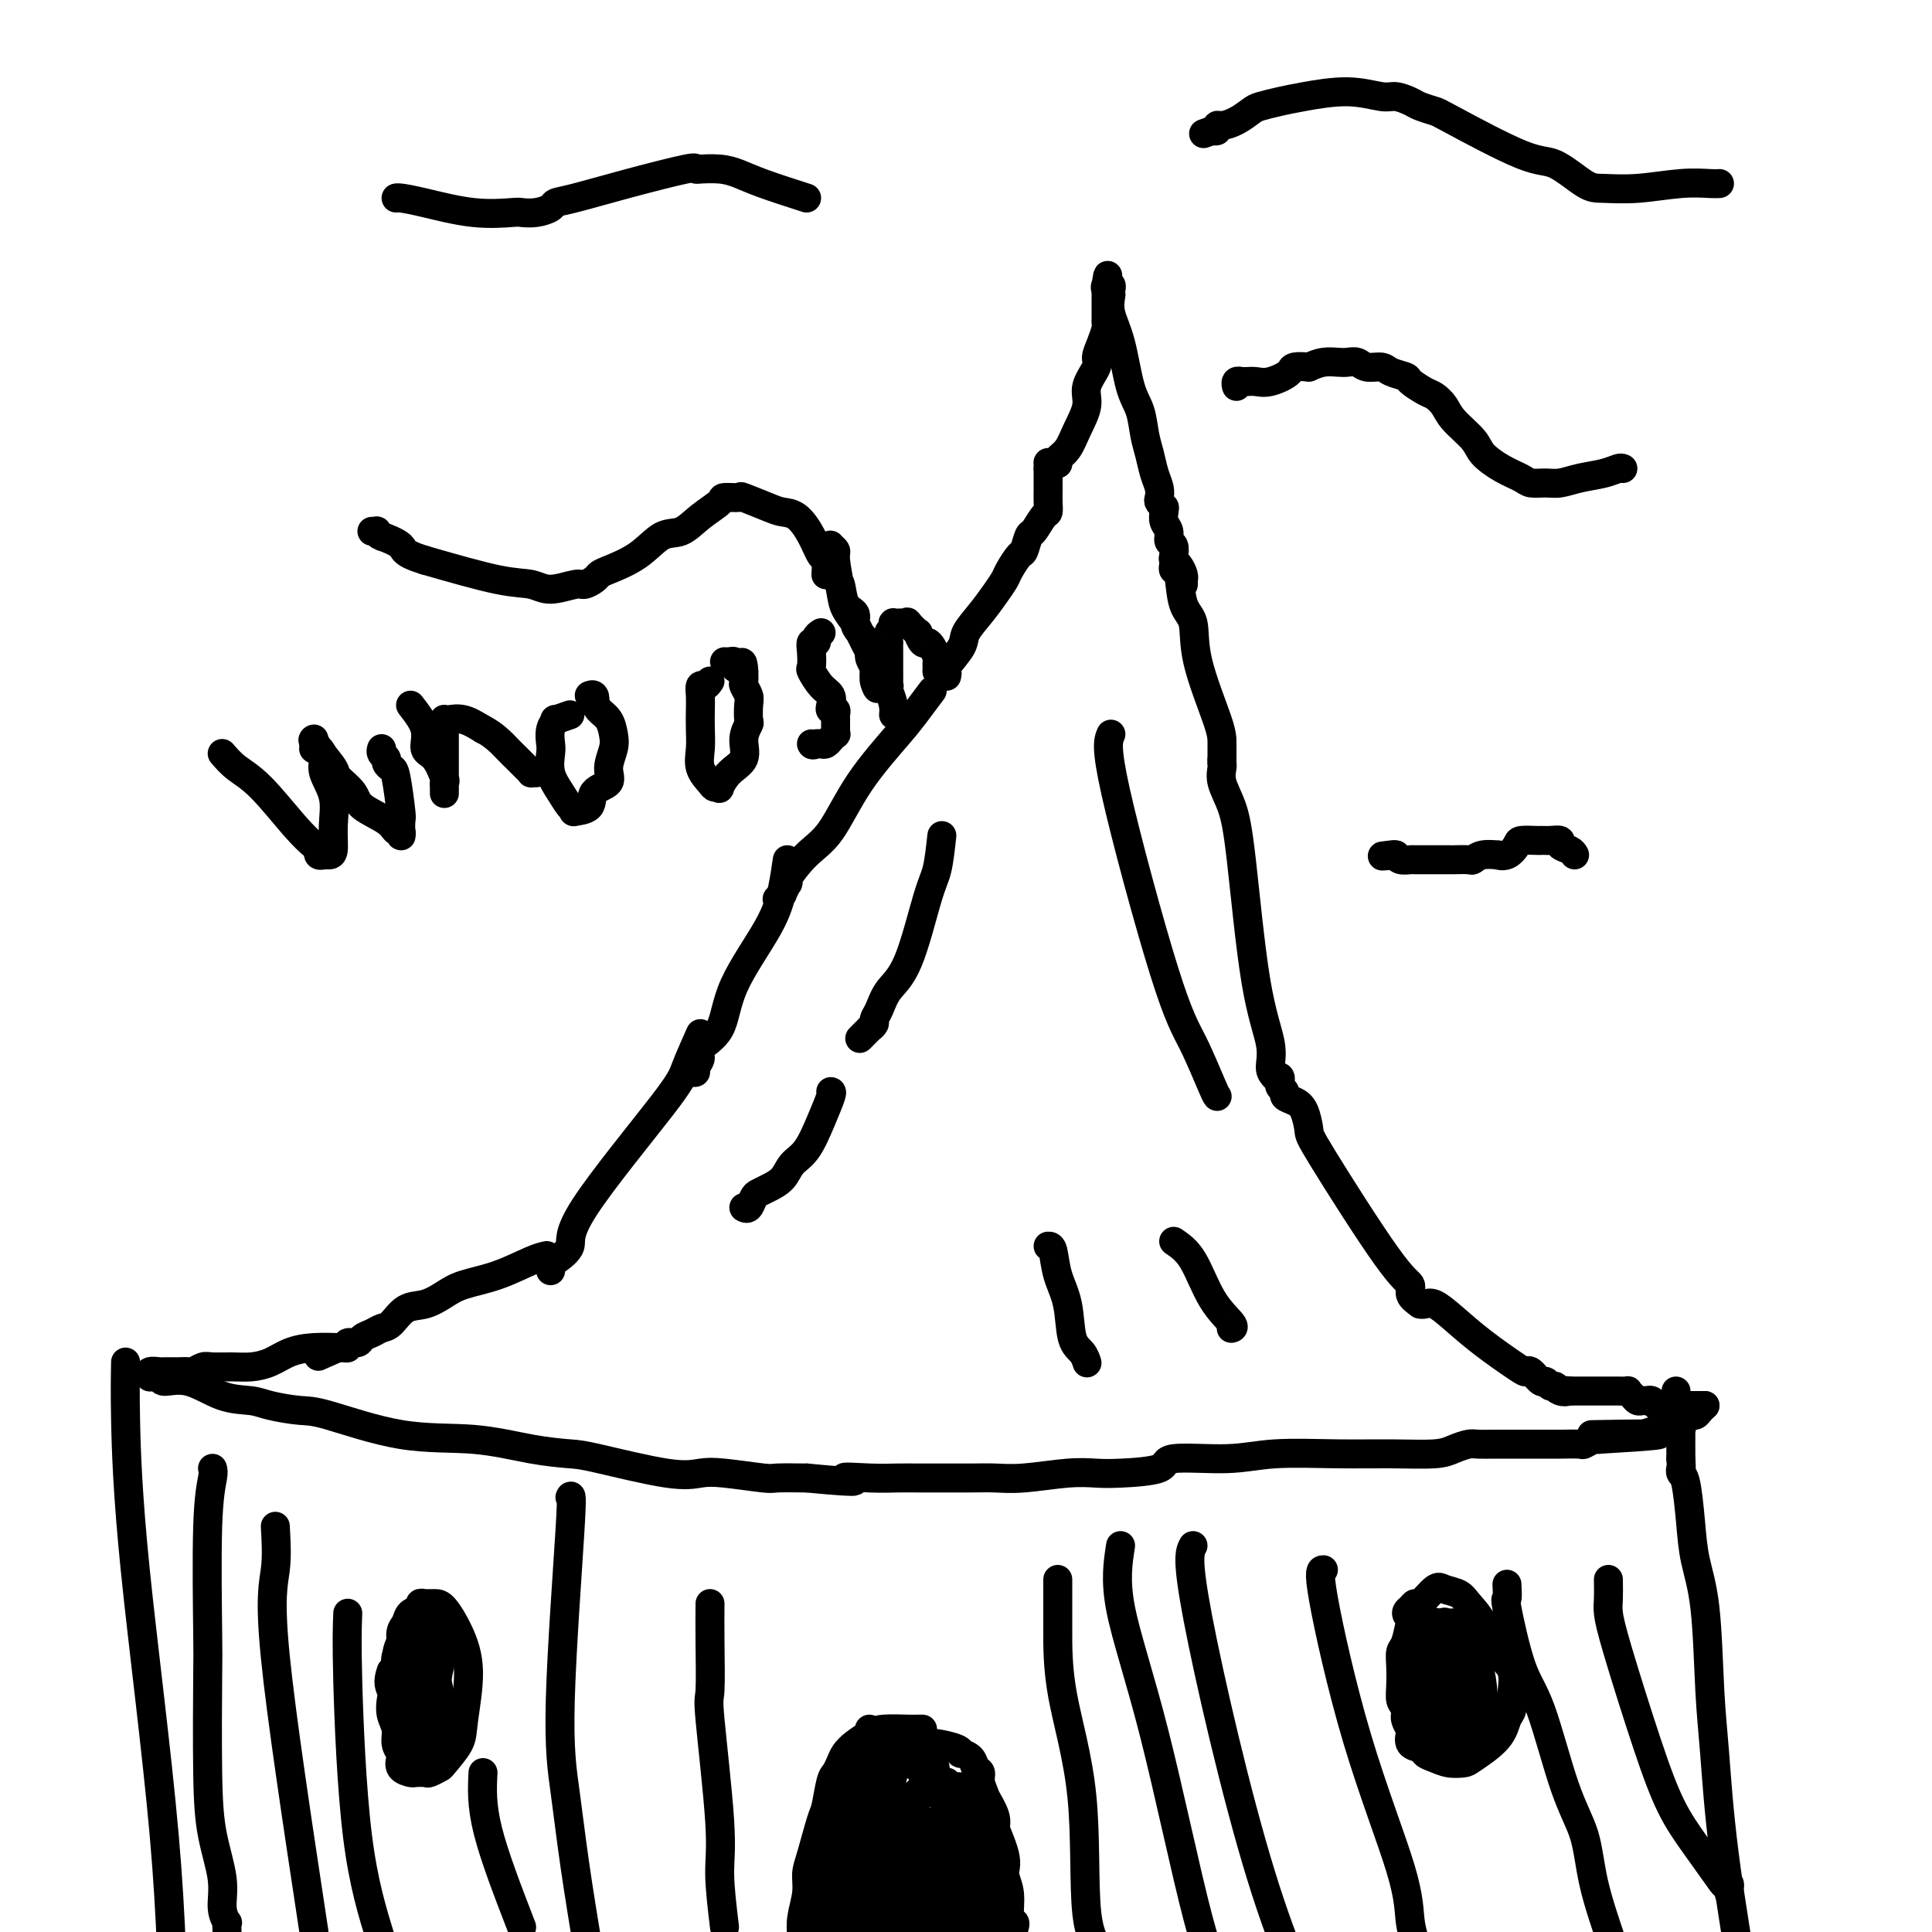 <svg viewBox='0 0 400 400' version='1.1' xmlns='http://www.w3.org/2000/svg' xmlns:xlink='http://www.w3.org/1999/xlink'><g fill='none' stroke='#000000' stroke-width='6' stroke-linecap='round' stroke-linejoin='round'><path d='M193,143c-1.017,1.355 -2.035,2.709 -3,4c-0.965,1.291 -1.878,2.517 -4,5c-2.122,2.483 -5.455,6.221 -8,10c-2.545,3.779 -4.303,7.599 -6,10c-1.697,2.401 -3.334,3.383 -5,5c-1.666,1.617 -3.359,3.868 -4,5c-0.641,1.132 -0.228,1.144 0,1c0.228,-0.144 0.271,-0.445 0,0c-0.271,0.445 -0.857,1.636 -1,2c-0.143,0.364 0.158,-0.098 0,0c-0.158,0.098 -0.773,0.757 -1,1c-0.227,0.243 -0.065,0.069 0,0c0.065,-0.069 0.032,-0.035 0,0'/><path d='M163,178c-0.280,1.929 -0.560,3.857 -1,6c-0.440,2.143 -1.041,4.499 -3,8c-1.959,3.501 -5.275,8.146 -7,12c-1.725,3.854 -1.859,6.917 -3,9c-1.141,2.083 -3.290,3.185 -4,4c-0.710,0.815 0.020,1.343 0,2c-0.020,0.657 -0.789,1.444 -1,2c-0.211,0.556 0.135,0.880 0,1c-0.135,0.120 -0.753,0.034 -1,0c-0.247,-0.034 -0.124,-0.017 0,0'/><path d='M145,214c-1.169,2.631 -2.338,5.262 -3,7c-0.662,1.738 -0.819,2.584 -5,8c-4.181,5.416 -12.388,15.402 -16,21c-3.612,5.598 -2.628,6.806 -3,8c-0.372,1.194 -2.100,2.372 -3,3c-0.900,0.628 -0.973,0.704 -1,1c-0.027,0.296 -0.007,0.811 0,1c0.007,0.189 0.002,0.051 0,0c-0.002,-0.051 -0.001,-0.015 0,0c0.001,0.015 0.000,0.007 0,0'/><path d='M113,260c0.177,-0.035 0.355,-0.070 0,0c-0.355,0.070 -1.241,0.247 -3,1c-1.759,0.753 -4.389,2.084 -7,3c-2.611,0.916 -5.203,1.419 -7,2c-1.797,0.581 -2.799,1.241 -4,2c-1.201,0.759 -2.601,1.618 -4,2c-1.399,0.382 -2.799,0.287 -4,1c-1.201,0.713 -2.204,2.234 -3,3c-0.796,0.766 -1.384,0.779 -2,1c-0.616,0.221 -1.261,0.652 -2,1c-0.739,0.348 -1.574,0.615 -2,1c-0.426,0.385 -0.444,0.888 -1,1c-0.556,0.112 -1.652,-0.166 -2,0c-0.348,0.166 0.050,0.777 0,1c-0.050,0.223 -0.550,0.060 -1,0c-0.450,-0.060 -0.852,-0.016 -1,0c-0.148,0.016 -0.042,0.005 0,0c0.042,-0.005 0.021,-0.002 0,0'/><path d='M70,279c-7.167,3.167 -3.583,1.583 0,0'/><path d='M70,279c0.440,0.016 0.880,0.033 0,0c-0.880,-0.033 -3.081,-0.114 -5,0c-1.919,0.114 -3.557,0.423 -5,1c-1.443,0.577 -2.690,1.422 -4,2c-1.310,0.578 -2.684,0.891 -4,1c-1.316,0.109 -2.575,0.015 -4,0c-1.425,-0.015 -3.015,0.048 -4,0c-0.985,-0.048 -1.363,-0.209 -2,0c-0.637,0.209 -1.533,0.788 -2,1c-0.467,0.212 -0.507,0.057 -1,0c-0.493,-0.057 -1.440,-0.015 -2,0c-0.560,0.015 -0.732,0.003 -1,0c-0.268,-0.003 -0.632,0.003 -1,0c-0.368,-0.003 -0.740,-0.015 -1,0c-0.260,0.015 -0.410,0.056 -1,0c-0.590,-0.056 -1.622,-0.211 -2,0c-0.378,0.211 -0.102,0.788 0,1c0.102,0.212 0.029,0.061 0,0c-0.029,-0.061 -0.015,-0.030 0,0'/><path d='M31,285c0.838,-0.136 1.677,-0.272 2,0c0.323,0.272 0.131,0.951 1,1c0.869,0.049 2.799,-0.533 5,0c2.201,0.533 4.674,2.181 7,3c2.326,0.819 4.506,0.808 6,1c1.494,0.192 2.302,0.585 4,1c1.698,0.415 4.285,0.850 6,1c1.715,0.150 2.556,0.016 6,1c3.444,0.984 9.489,3.088 15,4c5.511,0.912 10.486,0.634 15,1c4.514,0.366 8.566,1.377 12,2c3.434,0.623 6.248,0.860 8,1c1.752,0.140 2.441,0.185 6,1c3.559,0.815 9.986,2.400 14,3c4.014,0.600 5.614,0.213 7,0c1.386,-0.213 2.557,-0.253 5,0c2.443,0.253 6.158,0.799 8,1c1.842,0.201 1.812,0.057 3,0c1.188,-0.057 3.594,-0.029 6,0'/><path d='M167,306c14.586,1.392 9.052,0.373 8,0c-1.052,-0.373 2.378,-0.100 5,0c2.622,0.100 4.437,0.026 6,0c1.563,-0.026 2.875,-0.006 4,0c1.125,0.006 2.064,-0.002 4,0c1.936,0.002 4.871,0.015 7,0c2.129,-0.015 3.453,-0.056 5,0c1.547,0.056 3.316,0.209 6,0c2.684,-0.209 6.283,-0.782 9,-1c2.717,-0.218 4.552,-0.082 6,0c1.448,0.082 2.509,0.109 5,0c2.491,-0.109 6.413,-0.355 8,-1c1.587,-0.645 0.840,-1.690 3,-2c2.160,-0.310 7.229,0.114 11,0c3.771,-0.114 6.245,-0.765 10,-1c3.755,-0.235 8.792,-0.053 13,0c4.208,0.053 7.588,-0.024 11,0c3.412,0.024 6.858,0.150 9,0c2.142,-0.150 2.982,-0.576 4,-1c1.018,-0.424 2.216,-0.846 3,-1c0.784,-0.154 1.154,-0.041 2,0c0.846,0.041 2.168,0.011 3,0c0.832,-0.011 1.173,-0.003 2,0c0.827,0.003 2.141,0.001 3,0c0.859,-0.001 1.262,0.001 2,0c0.738,-0.001 1.812,-0.004 3,0c1.188,0.004 2.490,0.015 4,0c1.510,-0.015 3.230,-0.056 4,0c0.770,0.056 0.592,0.207 1,0c0.408,-0.207 1.402,-0.774 2,-1c0.598,-0.226 0.799,-0.113 1,0'/><path d='M331,298c25.043,-1.461 5.652,-1.112 0,-1c-5.652,0.112 2.436,-0.012 6,0c3.564,0.012 2.604,0.161 3,0c0.396,-0.161 2.148,-0.632 3,-1c0.852,-0.368 0.806,-0.634 1,-1c0.194,-0.366 0.629,-0.834 1,-1c0.371,-0.166 0.678,-0.030 1,0c0.322,0.030 0.660,-0.045 1,0c0.340,0.045 0.683,0.209 1,0c0.317,-0.209 0.610,-0.791 1,-1c0.390,-0.209 0.879,-0.046 1,0c0.121,0.046 -0.125,-0.026 0,0c0.125,0.026 0.621,0.151 1,0c0.379,-0.151 0.640,-0.579 1,-1c0.360,-0.421 0.817,-0.835 1,-1c0.183,-0.165 0.091,-0.083 0,0'/><path d='M353,291c-0.170,0.001 -0.339,0.001 -1,0c-0.661,-0.001 -1.812,-0.004 -3,0c-1.188,0.004 -2.413,0.015 -3,0c-0.587,-0.015 -0.535,-0.057 -1,0c-0.465,0.057 -1.448,0.211 -2,0c-0.552,-0.211 -0.673,-0.788 -1,-1c-0.327,-0.212 -0.861,-0.060 -1,0c-0.139,0.060 0.116,0.026 0,0c-0.116,-0.026 -0.604,-0.046 -1,0c-0.396,0.046 -0.700,0.156 -1,0c-0.300,-0.156 -0.595,-0.578 -1,-1c-0.405,-0.422 -0.920,-0.845 -1,-1c-0.080,-0.155 0.277,-0.041 0,0c-0.277,0.041 -1.186,0.011 -2,0c-0.814,-0.011 -1.531,-0.003 -2,0c-0.469,0.003 -0.688,0.001 -1,0c-0.312,-0.001 -0.716,-0.000 -1,0c-0.284,0.000 -0.447,0.000 -1,0c-0.553,-0.000 -1.495,-0.000 -2,0c-0.505,0.000 -0.573,0.000 -1,0c-0.427,-0.000 -1.214,-0.000 -2,0'/><path d='M325,288c-4.510,-0.482 -1.786,-0.186 -1,0c0.786,0.186 -0.366,0.262 -1,0c-0.634,-0.262 -0.751,-0.862 -1,-1c-0.249,-0.138 -0.630,0.187 -1,0c-0.370,-0.187 -0.728,-0.887 -1,-1c-0.272,-0.113 -0.458,0.362 -1,0c-0.542,-0.362 -1.439,-1.559 -2,-2c-0.561,-0.441 -0.787,-0.126 -1,0c-0.213,0.126 -0.414,0.062 -2,-1c-1.586,-1.062 -4.558,-3.122 -7,-5c-2.442,-1.878 -4.353,-3.575 -6,-5c-1.647,-1.425 -3.030,-2.578 -4,-3c-0.970,-0.422 -1.528,-0.113 -2,0c-0.472,0.113 -0.858,0.030 -1,0c-0.142,-0.030 -0.041,-0.009 0,0c0.041,0.009 0.020,0.004 0,0'/><path d='M294,270c-0.898,-0.649 -1.795,-1.299 -2,-2c-0.205,-0.701 0.283,-1.455 0,-2c-0.283,-0.545 -1.335,-0.881 -5,-6c-3.665,-5.119 -9.942,-15.021 -13,-20c-3.058,-4.979 -2.895,-5.036 -3,-6c-0.105,-0.964 -0.477,-2.835 -1,-4c-0.523,-1.165 -1.198,-1.623 -2,-2c-0.802,-0.377 -1.732,-0.675 -2,-1c-0.268,-0.325 0.125,-0.679 0,-1c-0.125,-0.321 -0.769,-0.608 -1,-1c-0.231,-0.392 -0.048,-0.890 0,-1c0.048,-0.110 -0.039,0.166 0,0c0.039,-0.166 0.203,-0.776 0,-1c-0.203,-0.224 -0.772,-0.064 -1,0c-0.228,0.064 -0.114,0.032 0,0'/><path d='M264,223c-0.492,-0.492 -0.985,-0.984 -1,-2c-0.015,-1.016 0.447,-2.558 0,-5c-0.447,-2.442 -1.805,-5.786 -3,-13c-1.195,-7.214 -2.229,-18.300 -3,-25c-0.771,-6.700 -1.278,-9.015 -2,-11c-0.722,-1.985 -1.657,-3.638 -2,-5c-0.343,-1.362 -0.092,-2.431 0,-3c0.092,-0.569 0.025,-0.637 0,-1c-0.025,-0.363 -0.007,-1.021 0,-1c0.007,0.021 0.002,0.720 0,1c-0.002,0.280 -0.001,0.140 0,0'/><path d='M253,158c-0.004,-1.429 -0.008,-2.858 0,-4c0.008,-1.142 0.028,-1.999 -1,-5c-1.028,-3.001 -3.102,-8.148 -4,-12c-0.898,-3.852 -0.619,-6.409 -1,-8c-0.381,-1.591 -1.423,-2.216 -2,-4c-0.577,-1.784 -0.691,-4.725 -1,-6c-0.309,-1.275 -0.814,-0.882 -1,-1c-0.186,-0.118 -0.053,-0.748 0,-1c0.053,-0.252 0.027,-0.126 0,0'/><path d='M196,140c0.088,-0.413 0.176,-0.826 0,-1c-0.176,-0.174 -0.616,-0.108 0,-1c0.616,-0.892 2.287,-2.743 3,-4c0.713,-1.257 0.466,-1.921 1,-3c0.534,-1.079 1.849,-2.573 3,-4c1.151,-1.427 2.140,-2.786 3,-4c0.860,-1.214 1.593,-2.284 2,-3c0.407,-0.716 0.489,-1.079 1,-2c0.511,-0.921 1.450,-2.401 2,-3c0.550,-0.599 0.711,-0.317 1,-1c0.289,-0.683 0.704,-2.332 1,-3c0.296,-0.668 0.472,-0.355 1,-1c0.528,-0.645 1.410,-2.248 2,-3c0.590,-0.752 0.890,-0.652 1,-1c0.110,-0.348 0.029,-1.145 0,-2c-0.029,-0.855 -0.008,-1.770 0,-2c0.008,-0.230 0.002,0.223 0,0c-0.002,-0.223 -0.001,-1.122 0,-2c0.001,-0.878 0.000,-1.737 0,-2c-0.000,-0.263 -0.000,0.068 0,0c0.000,-0.068 0.000,-0.534 0,-1'/><path d='M217,97c0.110,-1.774 -0.115,-1.207 0,-1c0.115,0.207 0.569,0.056 1,0c0.431,-0.056 0.837,-0.016 1,0c0.163,0.016 0.081,0.008 0,0'/><path d='M219,96c-0.183,-0.283 -0.367,-0.567 0,-1c0.367,-0.433 1.283,-1.016 2,-2c0.717,-0.984 1.235,-2.370 2,-4c0.765,-1.630 1.777,-3.503 2,-5c0.223,-1.497 -0.343,-2.618 0,-4c0.343,-1.382 1.594,-3.025 2,-4c0.406,-0.975 -0.035,-1.284 0,-2c0.035,-0.716 0.545,-1.841 1,-3c0.455,-1.159 0.854,-2.352 1,-3c0.146,-0.648 0.039,-0.752 0,-1c-0.039,-0.248 -0.010,-0.639 0,-1c0.010,-0.361 0.003,-0.693 0,-1c-0.003,-0.307 -0.001,-0.589 0,-1c0.001,-0.411 0.000,-0.950 0,-1c-0.000,-0.050 -0.000,0.389 0,0c0.000,-0.389 0.000,-1.607 0,-2c-0.000,-0.393 -0.000,0.039 0,0c0.000,-0.039 0.000,-0.549 0,-1c-0.000,-0.451 -0.000,-0.843 0,-1c0.000,-0.157 0.000,-0.078 0,0'/><path d='M229,59c0.635,-3.871 0.223,-1.047 0,0c-0.223,1.047 -0.256,0.319 0,0c0.256,-0.319 0.801,-0.229 1,0c0.199,0.229 0.053,0.598 0,1c-0.053,0.402 -0.014,0.839 0,1c0.014,0.161 0.004,0.046 0,0c-0.004,-0.046 -0.002,-0.023 0,0'/><path d='M230,61c-0.180,1.253 -0.361,2.505 0,4c0.361,1.495 1.263,3.232 2,6c0.737,2.768 1.311,6.569 2,9c0.689,2.431 1.495,3.494 2,5c0.505,1.506 0.710,3.454 1,5c0.290,1.546 0.665,2.690 1,4c0.335,1.310 0.629,2.786 1,4c0.371,1.214 0.817,2.168 1,3c0.183,0.832 0.101,1.543 0,2c-0.101,0.457 -0.223,0.658 0,1c0.223,0.342 0.791,0.823 1,1c0.209,0.177 0.060,0.051 0,0c-0.060,-0.051 -0.030,-0.025 0,0'/><path d='M241,105c0.032,0.242 0.065,0.483 0,1c-0.065,0.517 -0.227,1.308 0,2c0.227,0.692 0.845,1.285 1,2c0.155,0.715 -0.152,1.553 0,2c0.152,0.447 0.762,0.505 1,1c0.238,0.495 0.102,1.429 0,2c-0.102,0.571 -0.171,0.779 0,1c0.171,0.221 0.582,0.455 1,1c0.418,0.545 0.844,1.400 1,2c0.156,0.600 0.042,0.944 0,1c-0.042,0.056 -0.011,-0.177 0,0c0.011,0.177 0.003,0.765 0,1c-0.003,0.235 -0.002,0.118 0,0'/><path d='M230,152c-0.558,1.268 -1.116,2.536 1,12c2.116,9.464 6.907,27.124 10,37c3.093,9.876 4.489,11.967 6,15c1.511,3.033 3.138,7.009 4,9c0.862,1.991 0.961,1.997 1,2c0.039,0.003 0.020,0.001 0,0'/><path d='M195,173c-0.289,2.632 -0.577,5.265 -1,7c-0.423,1.735 -0.979,2.573 -2,6c-1.021,3.427 -2.507,9.443 -4,13c-1.493,3.557 -2.992,4.656 -4,6c-1.008,1.344 -1.523,2.934 -2,4c-0.477,1.066 -0.915,1.609 -1,2c-0.085,0.391 0.184,0.630 0,1c-0.184,0.370 -0.820,0.870 -1,1c-0.180,0.130 0.096,-0.109 0,0c-0.096,0.109 -0.564,0.568 -1,1c-0.436,0.432 -0.839,0.838 -1,1c-0.161,0.162 -0.081,0.081 0,0'/><path d='M243,257c1.359,0.928 2.718,1.856 4,4c1.282,2.144 2.487,5.503 4,8c1.513,2.497 3.333,4.133 4,5c0.667,0.867 0.179,0.964 0,1c-0.179,0.036 -0.051,0.010 0,0c0.051,-0.010 0.026,-0.005 0,0'/><path d='M347,288c0.000,0.480 0.000,0.959 0,1c-0.000,0.041 -0.000,-0.358 0,0c0.000,0.358 0.000,1.472 0,2c-0.000,0.528 -0.001,0.471 0,1c0.001,0.529 0.004,1.645 0,2c-0.004,0.355 -0.015,-0.049 0,0c0.015,0.049 0.057,0.553 0,1c-0.057,0.447 -0.211,0.838 0,1c0.211,0.162 0.789,0.095 1,0c0.211,-0.095 0.057,-0.219 0,0c-0.057,0.219 -0.015,0.781 0,1c0.015,0.219 0.004,0.095 0,0c-0.004,-0.095 -0.001,-0.162 0,0c0.001,0.162 0.000,0.555 0,1c-0.000,0.445 -0.000,0.944 0,1c0.000,0.056 0.000,-0.331 0,0c-0.000,0.331 -0.000,1.380 0,2c0.000,0.620 0.000,0.810 0,1'/><path d='M348,302c0.167,2.563 0.085,1.971 0,2c-0.085,0.029 -0.174,0.678 0,1c0.174,0.322 0.610,0.316 1,2c0.390,1.684 0.734,5.059 1,8c0.266,2.941 0.453,5.447 1,8c0.547,2.553 1.453,5.151 2,10c0.547,4.849 0.734,11.949 1,17c0.266,5.051 0.610,8.052 1,13c0.390,4.948 0.826,11.842 2,21c1.174,9.158 3.087,20.579 5,32'/><path d='M26,282c-0.060,2.940 -0.119,5.881 0,12c0.119,6.119 0.417,15.417 2,31c1.583,15.583 4.452,37.452 6,55c1.548,17.548 1.774,30.774 2,44'/><path d='M83,353c0.022,0.530 0.044,1.060 0,2c-0.044,0.940 -0.152,2.290 0,3c0.152,0.710 0.566,0.780 1,1c0.434,0.220 0.890,0.592 1,1c0.110,0.408 -0.125,0.854 0,1c0.125,0.146 0.611,-0.006 1,0c0.389,0.006 0.681,0.172 1,0c0.319,-0.172 0.664,-0.683 1,-1c0.336,-0.317 0.664,-0.442 1,-2c0.336,-1.558 0.679,-4.549 1,-7c0.321,-2.451 0.619,-4.363 1,-6c0.381,-1.637 0.845,-2.999 1,-4c0.155,-1.001 0.000,-1.642 0,-2c-0.000,-0.358 0.154,-0.435 0,-1c-0.154,-0.565 -0.616,-1.619 -1,-2c-0.384,-0.381 -0.692,-0.091 -1,0c-0.308,0.091 -0.618,-0.019 -1,0c-0.382,0.019 -0.837,0.165 -1,0c-0.163,-0.165 -0.033,-0.642 -1,0c-0.967,0.642 -3.029,2.404 -4,4c-0.971,1.596 -0.849,3.028 -1,4c-0.151,0.972 -0.576,1.486 -1,2'/><path d='M81,346c-0.933,2.370 -0.265,3.296 0,4c0.265,0.704 0.127,1.187 0,2c-0.127,0.813 -0.244,1.957 0,3c0.244,1.043 0.848,1.985 1,3c0.152,1.015 -0.148,2.104 0,3c0.148,0.896 0.746,1.599 1,2c0.254,0.401 0.166,0.499 0,1c-0.166,0.501 -0.411,1.403 0,2c0.411,0.597 1.476,0.888 2,1c0.524,0.112 0.505,0.044 1,0c0.495,-0.044 1.502,-0.062 2,0c0.498,0.062 0.486,0.206 1,0c0.514,-0.206 1.554,-0.762 2,-1c0.446,-0.238 0.297,-0.159 1,-1c0.703,-0.841 2.259,-2.604 3,-4c0.741,-1.396 0.666,-2.427 1,-5c0.334,-2.573 1.078,-6.689 1,-10c-0.078,-3.311 -0.978,-5.816 -2,-8c-1.022,-2.184 -2.167,-4.046 -3,-5c-0.833,-0.954 -1.354,-1.000 -2,-1c-0.646,-0.000 -1.415,0.045 -2,0c-0.585,-0.045 -0.984,-0.179 -1,0c-0.016,0.179 0.350,0.671 0,1c-0.350,0.329 -1.418,0.496 -2,1c-0.582,0.504 -0.678,1.346 -1,2c-0.322,0.654 -0.871,1.120 -1,2c-0.129,0.880 0.161,2.174 0,3c-0.161,0.826 -0.774,1.184 -1,2c-0.226,0.816 -0.065,2.090 0,3c0.065,0.910 0.032,1.455 0,2'/><path d='M82,348c-0.447,2.715 -0.064,2.501 0,3c0.064,0.499 -0.190,1.710 0,3c0.190,1.290 0.824,2.657 1,4c0.176,1.343 -0.107,2.660 0,3c0.107,0.340 0.605,-0.297 1,0c0.395,0.297 0.688,1.529 1,2c0.312,0.471 0.644,0.181 1,0c0.356,-0.181 0.736,-0.253 1,0c0.264,0.253 0.411,0.832 1,0c0.589,-0.832 1.619,-3.074 2,-5c0.381,-1.926 0.112,-3.535 0,-5c-0.112,-1.465 -0.068,-2.785 0,-4c0.068,-1.215 0.158,-2.326 0,-3c-0.158,-0.674 -0.565,-0.912 -1,-1c-0.435,-0.088 -0.900,-0.027 -1,0c-0.100,0.027 0.165,0.019 0,0c-0.165,-0.019 -0.758,-0.049 -1,0c-0.242,0.049 -0.132,0.175 0,0c0.132,-0.175 0.288,-0.653 0,0c-0.288,0.653 -1.019,2.437 -1,4c0.019,1.563 0.789,2.905 1,4c0.211,1.095 -0.135,1.942 0,3c0.135,1.058 0.753,2.326 1,3c0.247,0.674 0.123,0.755 0,1c-0.123,0.245 -0.244,0.653 0,1c0.244,0.347 0.853,0.633 1,1c0.147,0.367 -0.168,0.817 0,1c0.168,0.183 0.818,0.101 1,0c0.182,-0.101 -0.105,-0.219 0,0c0.105,0.219 0.601,0.777 1,0c0.399,-0.777 0.699,-2.888 1,-5'/><path d='M92,358c0.038,-3.260 -1.366,-9.409 -2,-12c-0.634,-2.591 -0.499,-1.622 -1,-2c-0.501,-0.378 -1.640,-2.101 -2,-3c-0.360,-0.899 0.057,-0.973 0,-1c-0.057,-0.027 -0.590,-0.008 -1,0c-0.410,0.008 -0.698,0.004 -1,0c-0.302,-0.004 -0.619,-0.009 -1,0c-0.381,0.009 -0.828,0.030 -1,0c-0.172,-0.030 -0.071,-0.113 0,0c0.071,0.113 0.110,0.423 0,1c-0.110,0.577 -0.370,1.423 0,2c0.370,0.577 1.369,0.886 2,1c0.631,0.114 0.895,0.033 1,0c0.105,-0.033 0.053,-0.016 0,0'/><path d='M291,355c-0.058,0.273 -0.115,0.545 0,1c0.115,0.455 0.404,1.092 1,2c0.596,0.908 1.501,2.086 2,3c0.499,0.914 0.592,1.565 1,2c0.408,0.435 1.132,0.655 2,1c0.868,0.345 1.882,0.815 3,1c1.118,0.185 2.342,0.086 3,0c0.658,-0.086 0.750,-0.160 2,-1c1.250,-0.840 3.658,-2.448 5,-4c1.342,-1.552 1.619,-3.049 2,-4c0.381,-0.951 0.868,-1.356 1,-2c0.132,-0.644 -0.090,-1.527 0,-3c0.090,-1.473 0.492,-3.536 0,-5c-0.492,-1.464 -1.879,-2.329 -3,-4c-1.121,-1.671 -1.976,-4.150 -3,-6c-1.024,-1.850 -2.218,-3.073 -3,-4c-0.782,-0.927 -1.151,-1.559 -2,-2c-0.849,-0.441 -2.178,-0.690 -3,-1c-0.822,-0.310 -1.138,-0.681 -2,0c-0.862,0.681 -2.271,2.414 -3,3c-0.729,0.586 -0.780,0.025 -1,0c-0.220,-0.025 -0.610,0.488 -1,1'/><path d='M292,333c-1.559,0.915 -0.456,1.703 0,2c0.456,0.297 0.266,0.102 0,1c-0.266,0.898 -0.608,2.888 -1,4c-0.392,1.112 -0.834,1.345 -1,2c-0.166,0.655 -0.055,1.731 0,3c0.055,1.269 0.054,2.730 0,4c-0.054,1.270 -0.160,2.347 0,3c0.160,0.653 0.585,0.882 1,2c0.415,1.118 0.820,3.127 1,4c0.180,0.873 0.136,0.612 0,1c-0.136,0.388 -0.362,1.426 0,2c0.362,0.574 1.312,0.686 2,1c0.688,0.314 1.113,0.831 2,1c0.887,0.169 2.238,-0.009 3,0c0.762,0.009 0.937,0.204 2,0c1.063,-0.204 3.013,-0.807 4,-2c0.987,-1.193 1.011,-2.975 1,-6c-0.011,-3.025 -0.057,-7.294 0,-10c0.057,-2.706 0.219,-3.849 0,-5c-0.219,-1.151 -0.817,-2.308 -1,-3c-0.183,-0.692 0.048,-0.917 0,-1c-0.048,-0.083 -0.375,-0.024 -1,0c-0.625,0.024 -1.548,0.012 -2,0c-0.452,-0.012 -0.432,-0.025 -1,0c-0.568,0.025 -1.725,0.088 -2,0c-0.275,-0.088 0.333,-0.329 0,0c-0.333,0.329 -1.606,1.226 -2,2c-0.394,0.774 0.090,1.424 0,2c-0.090,0.576 -0.755,1.078 -1,2c-0.245,0.922 -0.070,2.263 0,3c0.070,0.737 0.035,0.868 0,1'/><path d='M296,346c-0.495,2.086 -0.234,2.300 0,3c0.234,0.700 0.441,1.887 1,3c0.559,1.113 1.472,2.154 2,3c0.528,0.846 0.673,1.498 1,2c0.327,0.502 0.838,0.855 1,1c0.162,0.145 -0.023,0.084 0,0c0.023,-0.084 0.254,-0.191 1,0c0.746,0.191 2.008,0.679 3,0c0.992,-0.679 1.714,-2.526 2,-4c0.286,-1.474 0.138,-2.577 0,-4c-0.138,-1.423 -0.264,-3.166 -1,-5c-0.736,-1.834 -2.082,-3.757 -3,-5c-0.918,-1.243 -1.408,-1.805 -2,-2c-0.592,-0.195 -1.286,-0.025 -2,0c-0.714,0.025 -1.449,-0.097 -2,0c-0.551,0.097 -0.918,0.413 -1,1c-0.082,0.587 0.119,1.444 0,2c-0.119,0.556 -0.560,0.809 -1,1c-0.440,0.191 -0.878,0.319 -1,1c-0.122,0.681 0.072,1.916 0,3c-0.072,1.084 -0.411,2.016 0,3c0.411,0.984 1.573,2.018 2,3c0.427,0.982 0.118,1.912 0,3c-0.118,1.088 -0.046,2.334 0,3c0.046,0.666 0.067,0.752 0,1c-0.067,0.248 -0.221,0.656 0,1c0.221,0.344 0.819,0.622 1,1c0.181,0.378 -0.055,0.854 0,1c0.055,0.146 0.399,-0.038 1,0c0.601,0.038 1.457,0.296 2,0c0.543,-0.296 0.771,-1.148 1,-2'/><path d='M301,360c0.763,-0.905 0.671,-2.667 1,-4c0.329,-1.333 1.077,-2.238 1,-4c-0.077,-1.762 -0.981,-4.383 -2,-6c-1.019,-1.617 -2.154,-2.230 -3,-3c-0.846,-0.770 -1.404,-1.696 -2,-2c-0.596,-0.304 -1.231,0.013 -2,0c-0.769,-0.013 -1.671,-0.355 -2,0c-0.329,0.355 -0.085,1.408 0,2c0.085,0.592 0.011,0.723 0,1c-0.011,0.277 0.042,0.699 0,1c-0.042,0.301 -0.179,0.482 0,1c0.179,0.518 0.673,1.372 1,2c0.327,0.628 0.488,1.030 1,2c0.512,0.970 1.375,2.509 2,3c0.625,0.491 1.012,-0.065 1,0c-0.012,0.065 -0.422,0.750 0,1c0.422,0.250 1.675,0.064 2,0c0.325,-0.064 -0.280,-0.007 0,0c0.280,0.007 1.443,-0.035 2,0c0.557,0.035 0.508,0.147 1,-1c0.492,-1.147 1.525,-3.555 2,-5c0.475,-1.445 0.391,-1.928 0,-3c-0.391,-1.072 -1.090,-2.732 -2,-4c-0.910,-1.268 -2.032,-2.144 -3,-3c-0.968,-0.856 -1.784,-1.694 -2,-2c-0.216,-0.306 0.166,-0.082 0,0c-0.166,0.082 -0.879,0.022 -1,0c-0.121,-0.022 0.352,-0.006 0,0c-0.352,0.006 -1.529,0.002 -2,0c-0.471,-0.002 -0.235,-0.001 0,0'/><path d='M294,336c-1.842,-1.040 -1.446,0.859 -1,2c0.446,1.141 0.942,1.524 1,2c0.058,0.476 -0.321,1.046 0,2c0.321,0.954 1.344,2.293 2,3c0.656,0.707 0.947,0.782 1,1c0.053,0.218 -0.130,0.580 0,1c0.130,0.420 0.574,0.898 1,1c0.426,0.102 0.835,-0.171 1,0c0.165,0.171 0.086,0.786 0,1c-0.086,0.214 -0.181,0.026 0,0c0.181,-0.026 0.637,0.109 1,0c0.363,-0.109 0.633,-0.463 1,-1c0.367,-0.537 0.831,-1.257 1,-2c0.169,-0.743 0.042,-1.509 0,-2c-0.042,-0.491 0.002,-0.706 0,-1c-0.002,-0.294 -0.051,-0.666 0,-1c0.051,-0.334 0.202,-0.629 0,-1c-0.202,-0.371 -0.757,-0.817 -1,-1c-0.243,-0.183 -0.173,-0.102 0,0c0.173,0.102 0.449,0.224 0,0c-0.449,-0.224 -1.623,-0.793 -2,-1c-0.377,-0.207 0.043,-0.051 0,0c-0.043,0.051 -0.548,-0.001 -1,0c-0.452,0.001 -0.852,0.057 -1,0c-0.148,-0.057 -0.043,-0.226 0,0c0.043,0.226 0.026,0.847 0,1c-0.026,0.153 -0.059,-0.164 0,0c0.059,0.164 0.212,0.807 0,1c-0.212,0.193 -0.788,-0.063 -1,0c-0.212,0.063 -0.061,0.447 0,1c0.061,0.553 0.030,1.277 0,2'/><path d='M296,344c-0.525,1.001 -0.337,1.004 0,1c0.337,-0.004 0.822,-0.013 1,0c0.178,0.013 0.048,0.049 0,0c-0.048,-0.049 -0.013,-0.184 0,-1c0.013,-0.816 0.003,-2.313 0,-3c-0.003,-0.687 -0.001,-0.562 0,-1c0.001,-0.438 0.000,-1.438 0,-2c-0.000,-0.562 -0.000,-0.687 0,-1c0.000,-0.313 0.000,-0.816 0,-1c-0.000,-0.184 -0.000,-0.050 0,0c0.000,0.050 0.000,0.014 0,0c-0.000,-0.014 -0.000,-0.007 0,0'/><path d='M191,358c-0.329,-0.005 -0.658,-0.009 -1,0c-0.342,0.009 -0.697,0.033 -2,0c-1.303,-0.033 -3.553,-0.122 -5,0c-1.447,0.122 -2.089,0.456 -3,1c-0.911,0.544 -2.089,1.297 -3,2c-0.911,0.703 -1.554,1.355 -2,2c-0.446,0.645 -0.696,1.285 -1,2c-0.304,0.715 -0.662,1.507 -1,2c-0.338,0.493 -0.655,0.687 -1,2c-0.345,1.313 -0.718,3.746 -1,5c-0.282,1.254 -0.471,1.329 -1,3c-0.529,1.671 -1.396,4.940 -2,7c-0.604,2.060 -0.945,2.913 -1,4c-0.055,1.087 0.178,2.408 0,4c-0.178,1.592 -0.765,3.455 -1,5c-0.235,1.545 -0.117,2.773 0,4'/><path d='M190,361c-0.196,-0.006 -0.392,-0.012 0,0c0.392,0.012 1.371,0.041 2,0c0.629,-0.041 0.907,-0.153 2,0c1.093,0.153 2.999,0.570 4,1c1.001,0.430 1.095,0.874 1,1c-0.095,0.126 -0.380,-0.066 0,0c0.380,0.066 1.426,0.391 2,1c0.574,0.609 0.676,1.502 1,2c0.324,0.498 0.869,0.601 1,1c0.131,0.399 -0.152,1.092 0,2c0.152,0.908 0.738,2.029 1,3c0.262,0.971 0.199,1.791 1,4c0.801,2.209 2.467,5.807 3,8c0.533,2.193 -0.067,2.983 0,4c0.067,1.017 0.802,2.262 1,4c0.198,1.738 -0.139,3.968 0,5c0.139,1.032 0.754,0.866 1,1c0.246,0.134 0.123,0.567 0,1'/><path d='M204,395c0.068,0.737 0.135,1.474 0,0c-0.135,-1.474 -0.473,-5.159 -1,-7c-0.527,-1.841 -1.245,-1.839 -2,-3c-0.755,-1.161 -1.548,-3.487 -2,-5c-0.452,-1.513 -0.563,-2.215 -1,-3c-0.437,-0.785 -1.199,-1.654 -2,-3c-0.801,-1.346 -1.640,-3.170 -2,-5c-0.360,-1.830 -0.239,-3.667 -1,-5c-0.761,-1.333 -2.403,-2.161 -3,-3c-0.597,-0.839 -0.150,-1.689 0,-2c0.150,-0.311 0.004,-0.084 0,0c-0.004,0.084 0.135,0.026 0,0c-0.135,-0.026 -0.543,-0.018 -1,0c-0.457,0.018 -0.964,0.048 -1,0c-0.036,-0.048 0.398,-0.174 0,0c-0.398,0.174 -1.629,0.646 -2,1c-0.371,0.354 0.117,0.589 0,1c-0.117,0.411 -0.840,0.997 -1,2c-0.160,1.003 0.244,2.422 0,4c-0.244,1.578 -1.138,3.313 -2,5c-0.862,1.687 -1.694,3.325 -2,4c-0.306,0.675 -0.085,0.387 0,1c0.085,0.613 0.033,2.127 0,3c-0.033,0.873 -0.047,1.105 0,1c0.047,-0.105 0.153,-0.547 0,0c-0.153,0.547 -0.567,2.083 -1,3c-0.433,0.917 -0.887,1.215 -1,1c-0.113,-0.215 0.113,-0.944 0,0c-0.113,0.944 -0.566,3.562 -1,5c-0.434,1.438 -0.847,1.695 -1,2c-0.153,0.305 -0.044,0.659 0,1c0.044,0.341 0.022,0.671 0,1'/><path d='M177,394c-1.697,5.365 -0.441,1.279 0,0c0.441,-1.279 0.066,0.250 0,1c-0.066,0.750 0.175,0.722 0,1c-0.175,0.278 -0.768,0.862 -1,1c-0.232,0.138 -0.103,-0.169 0,0c0.103,0.169 0.182,0.815 0,1c-0.182,0.185 -0.623,-0.090 -1,0c-0.377,0.090 -0.688,0.545 -1,1'/><path d='M172,397c-0.020,0.210 -0.041,0.420 0,0c0.041,-0.420 0.143,-1.470 0,-3c-0.143,-1.530 -0.530,-3.538 0,-5c0.530,-1.462 1.976,-2.377 3,-4c1.024,-1.623 1.626,-3.955 2,-5c0.374,-1.045 0.521,-0.802 1,-1c0.479,-0.198 1.291,-0.837 2,-2c0.709,-1.163 1.314,-2.851 2,-4c0.686,-1.149 1.451,-1.759 2,-3c0.549,-1.241 0.881,-3.114 1,-4c0.119,-0.886 0.027,-0.784 0,-1c-0.027,-0.216 0.013,-0.750 0,-1c-0.013,-0.250 -0.077,-0.217 0,0c0.077,0.217 0.297,0.617 0,1c-0.297,0.383 -1.109,0.750 -2,2c-0.891,1.250 -1.860,3.383 -2,5c-0.140,1.617 0.549,2.716 0,4c-0.549,1.284 -2.336,2.751 -3,4c-0.664,1.249 -0.205,2.278 0,3c0.205,0.722 0.157,1.135 0,2c-0.157,0.865 -0.424,2.182 -1,3c-0.576,0.818 -1.461,1.136 -2,2c-0.539,0.864 -0.732,2.273 -1,3c-0.268,0.727 -0.610,0.773 -1,1c-0.390,0.227 -0.826,0.634 -1,1c-0.174,0.366 -0.085,0.689 0,1c0.085,0.311 0.167,0.609 0,1c-0.167,0.391 -0.583,0.874 -1,1c-0.417,0.126 -0.833,-0.107 -1,0c-0.167,0.107 -0.083,0.553 0,1'/><path d='M168,395c-0.243,0.950 -0.486,1.900 0,0c0.486,-1.900 1.699,-6.651 2,-9c0.301,-2.349 -0.312,-2.297 0,-3c0.312,-0.703 1.547,-2.160 2,-3c0.453,-0.840 0.124,-1.063 0,-1c-0.124,0.063 -0.044,0.413 0,0c0.044,-0.413 0.050,-1.588 0,-2c-0.050,-0.412 -0.157,-0.062 0,0c0.157,0.062 0.578,-0.163 1,-1c0.422,-0.837 0.845,-2.285 1,-3c0.155,-0.715 0.042,-0.697 0,-1c-0.042,-0.303 -0.011,-0.926 0,-1c0.011,-0.074 0.003,0.401 0,0c-0.003,-0.401 -0.001,-1.676 0,-2c0.001,-0.324 0.001,0.305 0,0c-0.001,-0.305 -0.004,-1.543 0,-2c0.004,-0.457 0.015,-0.133 0,0c-0.015,0.133 -0.057,0.073 0,0c0.057,-0.073 0.211,-0.161 0,0c-0.211,0.161 -0.789,0.569 -1,1c-0.211,0.431 -0.056,0.883 0,1c0.056,0.117 0.014,-0.102 0,0c-0.014,0.102 -0.001,0.525 0,1c0.001,0.475 -0.011,1.003 0,1c0.011,-0.003 0.044,-0.537 0,-1c-0.044,-0.463 -0.166,-0.855 0,-1c0.166,-0.145 0.619,-0.041 1,0c0.381,0.041 0.691,0.021 1,0'/><path d='M175,369c1.266,-3.978 0.930,-0.922 1,0c0.070,0.922 0.544,-0.289 1,-1c0.456,-0.711 0.893,-0.923 1,-1c0.107,-0.077 -0.115,-0.019 0,0c0.115,0.019 0.569,-0.003 1,0c0.431,0.003 0.840,0.029 1,0c0.160,-0.029 0.072,-0.113 0,0c-0.072,0.113 -0.128,0.425 0,1c0.128,0.575 0.440,1.415 0,2c-0.440,0.585 -1.634,0.916 -2,2c-0.366,1.084 0.094,2.920 0,4c-0.094,1.080 -0.743,1.402 -1,2c-0.257,0.598 -0.121,1.471 0,2c0.121,0.529 0.229,0.715 0,1c-0.229,0.285 -0.793,0.669 -1,1c-0.207,0.331 -0.056,0.607 0,1c0.056,0.393 0.018,0.901 0,1c-0.018,0.099 -0.015,-0.211 0,0c0.015,0.211 0.043,0.944 0,1c-0.043,0.056 -0.155,-0.566 0,-1c0.155,-0.434 0.578,-0.680 1,-2c0.422,-1.320 0.845,-3.713 1,-5c0.155,-1.287 0.043,-1.469 0,-2c-0.043,-0.531 -0.015,-1.411 0,-2c0.015,-0.589 0.018,-0.887 0,-1c-0.018,-0.113 -0.056,-0.041 0,0c0.056,0.041 0.207,0.049 0,0c-0.207,-0.049 -0.774,-0.157 -1,0c-0.226,0.157 -0.113,0.578 0,1'/><path d='M177,373c-0.011,-0.899 -0.539,1.852 -1,3c-0.461,1.148 -0.856,0.693 -1,1c-0.144,0.307 -0.039,1.375 0,3c0.039,1.625 0.010,3.808 0,5c-0.010,1.192 -0.003,1.394 0,2c0.003,0.606 0.001,1.615 0,3c-0.001,1.385 -0.002,3.145 0,4c0.002,0.855 0.006,0.803 0,1c-0.006,0.197 -0.021,0.642 0,1c0.021,0.358 0.077,0.630 0,1c-0.077,0.370 -0.288,0.840 0,1c0.288,0.160 1.075,0.011 2,0c0.925,-0.011 1.989,0.118 3,0c1.011,-0.118 1.967,-0.481 3,-1c1.033,-0.519 2.141,-1.195 3,-2c0.859,-0.805 1.470,-1.740 2,-2c0.530,-0.260 0.978,0.156 2,0c1.022,-0.156 2.616,-0.882 4,-1c1.384,-0.118 2.557,0.372 4,0c1.443,-0.372 3.156,-1.606 4,-2c0.844,-0.394 0.818,0.054 1,0c0.182,-0.054 0.570,-0.608 1,-1c0.430,-0.392 0.902,-0.620 1,-1c0.098,-0.380 -0.177,-0.911 0,-2c0.177,-1.089 0.806,-2.737 1,-4c0.194,-1.263 -0.047,-2.142 0,-3c0.047,-0.858 0.384,-1.694 0,-3c-0.384,-1.306 -1.488,-3.082 -2,-4c-0.512,-0.918 -0.432,-0.976 -1,-1c-0.568,-0.024 -1.784,-0.012 -3,0'/><path d='M200,371c-1.269,-1.013 -1.443,-1.045 -2,-1c-0.557,0.045 -1.497,0.167 -2,0c-0.503,-0.167 -0.570,-0.622 -1,-1c-0.430,-0.378 -1.223,-0.680 -2,-1c-0.777,-0.320 -1.538,-0.659 -2,-1c-0.462,-0.341 -0.624,-0.684 -1,-1c-0.376,-0.316 -0.965,-0.607 -2,-1c-1.035,-0.393 -2.515,-0.890 -3,-1c-0.485,-0.110 0.024,0.166 0,0c-0.024,-0.166 -0.580,-0.774 -1,-1c-0.420,-0.226 -0.705,-0.068 -1,0c-0.295,0.068 -0.601,0.047 -1,0c-0.399,-0.047 -0.892,-0.120 -1,0c-0.108,0.120 0.167,0.434 0,0c-0.167,-0.434 -0.777,-1.618 -1,-2c-0.223,-0.382 -0.060,0.036 0,0c0.060,-0.036 0.017,-0.526 0,-1c-0.017,-0.474 -0.007,-0.933 0,-1c0.007,-0.067 0.012,0.258 0,0c-0.012,-0.258 -0.041,-1.099 0,-1c0.041,0.099 0.151,1.139 0,2c-0.151,0.861 -0.562,1.543 -1,2c-0.438,0.457 -0.902,0.687 -1,1c-0.098,0.313 0.171,0.707 0,1c-0.171,0.293 -0.781,0.485 -1,1c-0.219,0.515 -0.049,1.355 0,2c0.049,0.645 -0.025,1.097 0,2c0.025,0.903 0.150,2.258 0,3c-0.150,0.742 -0.575,0.871 -1,1'/><path d='M176,373c-0.619,2.682 -0.166,1.886 0,2c0.166,0.114 0.044,1.137 0,2c-0.044,0.863 -0.012,1.565 0,2c0.012,0.435 0.003,0.602 0,1c-0.003,0.398 -0.002,1.027 0,2c0.002,0.973 0.003,2.290 0,3c-0.003,0.710 -0.011,0.813 0,1c0.011,0.187 0.041,0.459 0,1c-0.041,0.541 -0.154,1.350 0,2c0.154,0.650 0.576,1.140 1,2c0.424,0.860 0.849,2.091 1,3c0.151,0.909 0.029,1.497 0,2c-0.029,0.503 0.034,0.922 0,1c-0.034,0.078 -0.164,-0.185 0,0c0.164,0.185 0.621,0.819 1,1c0.379,0.181 0.680,-0.091 1,0c0.320,0.091 0.660,0.546 1,1'/><path d='M198,398c0.030,0.001 0.061,0.001 0,0c-0.061,-0.001 -0.213,-0.004 0,0c0.213,0.004 0.792,0.016 1,0c0.208,-0.016 0.045,-0.061 0,0c-0.045,0.061 0.026,0.226 0,0c-0.026,-0.226 -0.151,-0.845 0,-1c0.151,-0.155 0.576,0.154 1,0c0.424,-0.154 0.845,-0.772 1,-1c0.155,-0.228 0.044,-0.066 0,-2c-0.044,-1.934 -0.019,-5.964 0,-8c0.019,-2.036 0.033,-2.076 0,-3c-0.033,-0.924 -0.113,-2.731 0,-4c0.113,-1.269 0.419,-2.001 0,-3c-0.419,-0.999 -1.561,-2.267 -2,-3c-0.439,-0.733 -0.173,-0.933 0,-1c0.173,-0.067 0.255,-0.003 0,0c-0.255,0.003 -0.847,-0.055 -1,0c-0.153,0.055 0.131,0.224 0,0c-0.131,-0.224 -0.678,-0.841 -1,-1c-0.322,-0.159 -0.418,0.140 -1,0c-0.582,-0.140 -1.649,-0.718 -2,-1c-0.351,-0.282 0.012,-0.268 0,0c-0.012,0.268 -0.401,0.789 -1,1c-0.599,0.211 -1.408,0.112 -2,0c-0.592,-0.112 -0.967,-0.238 -1,0c-0.033,0.238 0.276,0.839 0,1c-0.276,0.161 -1.138,-0.120 -2,0c-0.862,0.120 -1.726,0.640 -2,1c-0.274,0.360 0.040,0.560 0,1c-0.040,0.440 -0.434,1.118 -1,2c-0.566,0.882 -1.305,1.966 -2,3c-0.695,1.034 -1.348,2.017 -2,3'/><path d='M181,382c-1.204,2.887 -0.715,5.104 -1,7c-0.285,1.896 -1.346,3.472 -2,5c-0.654,1.528 -0.901,3.008 -1,4c-0.099,0.992 -0.049,1.496 0,2'/><path d='M191,396c-0.196,0.257 -0.392,0.513 0,0c0.392,-0.513 1.373,-1.796 2,-3c0.627,-1.204 0.900,-2.328 1,-3c0.100,-0.672 0.026,-0.892 0,-1c-0.026,-0.108 -0.006,-0.105 0,0c0.006,0.105 -0.002,0.311 0,0c0.002,-0.311 0.014,-1.140 0,-2c-0.014,-0.860 -0.056,-1.750 0,-2c0.056,-0.250 0.208,0.139 0,0c-0.208,-0.139 -0.776,-0.806 -1,-1c-0.224,-0.194 -0.102,0.084 0,0c0.102,-0.084 0.185,-0.532 0,0c-0.185,0.532 -0.638,2.043 -1,3c-0.362,0.957 -0.633,1.360 -1,3c-0.367,1.640 -0.830,4.519 -1,6c-0.170,1.481 -0.049,1.566 0,2c0.049,0.434 0.024,1.217 0,2'/><path d='M185,398c0.224,0.061 0.449,0.121 0,0c-0.449,-0.121 -1.570,-0.425 -2,-1c-0.430,-0.575 -0.168,-1.422 0,-2c0.168,-0.578 0.244,-0.886 0,-1c-0.244,-0.114 -0.806,-0.035 -1,0c-0.194,0.035 -0.021,0.024 0,0c0.021,-0.024 -0.111,-0.063 0,0c0.111,0.063 0.464,0.226 1,0c0.536,-0.226 1.254,-0.842 2,-2c0.746,-1.158 1.521,-2.856 2,-5c0.479,-2.144 0.663,-4.732 1,-6c0.337,-1.268 0.826,-1.215 1,-2c0.174,-0.785 0.033,-2.406 0,-3c-0.033,-0.594 0.043,-0.160 0,0c-0.043,0.160 -0.204,0.046 0,0c0.204,-0.046 0.773,-0.023 1,0c0.227,0.023 0.113,0.047 0,0c-0.113,-0.047 -0.227,-0.163 0,0c0.227,0.163 0.793,0.607 1,1c0.207,0.393 0.056,0.736 0,1c-0.056,0.264 -0.015,0.449 0,1c0.015,0.551 0.004,1.467 0,3c-0.004,1.533 -0.001,3.682 0,5c0.001,1.318 0.000,1.805 0,2c-0.000,0.195 -0.000,0.097 0,0'/><path d='M191,389c0.309,2.150 0.083,1.023 0,1c-0.083,-0.023 -0.021,1.056 0,2c0.021,0.944 0.001,1.752 0,2c-0.001,0.248 0.015,-0.065 0,0c-0.015,0.065 -0.062,0.509 0,1c0.062,0.491 0.234,1.028 0,1c-0.234,-0.028 -0.873,-0.620 -1,-1c-0.127,-0.380 0.259,-0.546 0,-1c-0.259,-0.454 -1.164,-1.196 -2,-2c-0.836,-0.804 -1.605,-1.671 -2,-3c-0.395,-1.329 -0.417,-3.121 -1,-4c-0.583,-0.879 -1.726,-0.847 -2,-1c-0.274,-0.153 0.322,-0.491 0,-1c-0.322,-0.509 -1.563,-1.188 -2,-1c-0.437,0.188 -0.071,1.243 0,2c0.071,0.757 -0.152,1.217 0,2c0.152,0.783 0.679,1.889 1,3c0.321,1.111 0.437,2.226 1,3c0.563,0.774 1.575,1.209 2,2c0.425,0.791 0.264,1.940 1,3c0.736,1.060 2.368,2.030 4,3'/><path d='M201,395c0.001,0.805 0.001,1.611 0,0c-0.001,-1.611 -0.004,-5.637 0,-8c0.004,-2.363 0.016,-3.062 0,-4c-0.016,-0.938 -0.060,-2.113 0,-3c0.060,-0.887 0.222,-1.484 0,-2c-0.222,-0.516 -0.829,-0.951 -1,-1c-0.171,-0.049 0.095,0.289 0,0c-0.095,-0.289 -0.551,-1.206 -1,-2c-0.449,-0.794 -0.891,-1.466 -1,-2c-0.109,-0.534 0.114,-0.930 0,-1c-0.114,-0.070 -0.567,0.187 -1,0c-0.433,-0.187 -0.848,-0.819 -1,-1c-0.152,-0.181 -0.041,0.090 0,0c0.041,-0.090 0.011,-0.542 0,-1c-0.011,-0.458 -0.003,-0.922 0,-1c0.003,-0.078 -0.000,0.232 0,0c0.000,-0.232 0.003,-1.004 0,-1c-0.003,0.004 -0.012,0.786 0,1c0.012,0.214 0.047,-0.139 0,0c-0.047,0.139 -0.174,0.768 0,1c0.174,0.232 0.650,0.065 1,0c0.350,-0.065 0.574,-0.028 1,0c0.426,0.028 1.052,0.049 1,0c-0.052,-0.049 -0.783,-0.167 -1,0c-0.217,0.167 0.081,0.619 0,1c-0.081,0.381 -0.540,0.690 -1,1'/><path d='M197,372c-0.238,1.412 -1.332,2.941 -2,4c-0.668,1.059 -0.911,1.648 -1,2c-0.089,0.352 -0.024,0.467 0,2c0.024,1.533 0.006,4.486 0,6c-0.006,1.514 -0.002,1.591 0,2c0.002,0.409 0.000,1.150 0,2c-0.000,0.850 -0.000,1.807 0,2c0.000,0.193 0.000,-0.379 0,0c-0.000,0.379 -0.001,1.708 0,2c0.001,0.292 0.003,-0.452 0,0c-0.003,0.452 -0.011,2.101 0,3c0.011,0.899 0.041,1.050 0,1c-0.041,-0.050 -0.155,-0.300 0,0c0.155,0.300 0.577,1.150 1,2'/><path d='M203,398c-0.002,0.272 -0.003,0.543 0,0c0.003,-0.543 0.011,-1.901 0,-3c-0.011,-1.099 -0.041,-1.940 0,-3c0.041,-1.060 0.152,-2.339 0,-3c-0.152,-0.661 -0.566,-0.703 -1,-1c-0.434,-0.297 -0.887,-0.850 -1,-1c-0.113,-0.150 0.114,0.103 0,0c-0.114,-0.103 -0.570,-0.564 -1,-1c-0.430,-0.436 -0.833,-0.849 -1,-1c-0.167,-0.151 -0.097,-0.040 0,0c0.097,0.040 0.223,0.007 0,0c-0.223,-0.007 -0.794,0.010 -1,0c-0.206,-0.010 -0.045,-0.048 0,0c0.045,0.048 -0.024,0.182 0,0c0.024,-0.182 0.143,-0.678 0,-1c-0.143,-0.322 -0.546,-0.468 -1,-1c-0.454,-0.532 -0.959,-1.449 -1,-2c-0.041,-0.551 0.381,-0.737 0,-1c-0.381,-0.263 -1.566,-0.603 -2,-1c-0.434,-0.397 -0.116,-0.851 0,-1c0.116,-0.149 0.032,0.005 0,0c-0.032,-0.005 -0.010,-0.171 0,0c0.010,0.171 0.009,0.679 0,1c-0.009,0.321 -0.027,0.453 0,1c0.027,0.547 0.100,1.507 0,2c-0.100,0.493 -0.373,0.517 0,2c0.373,1.483 1.392,4.424 2,6c0.608,1.576 0.804,1.788 1,2'/><path d='M197,392c0.707,2.570 0.974,1.994 1,2c0.026,0.006 -0.190,0.594 0,1c0.190,0.406 0.786,0.631 1,1c0.214,0.369 0.047,0.884 0,1c-0.047,0.116 0.025,-0.165 0,0c-0.025,0.165 -0.148,0.777 0,1c0.148,0.223 0.565,0.056 1,0c0.435,-0.056 0.887,-0.001 1,0c0.113,0.001 -0.113,-0.053 0,0c0.113,0.053 0.566,0.214 1,0c0.434,-0.214 0.848,-0.804 1,-1c0.152,-0.196 0.041,-0.000 0,0c-0.041,0.000 -0.012,-0.196 0,0c0.012,0.196 0.007,0.785 0,1c-0.007,0.215 -0.017,0.057 0,0c0.017,-0.057 0.060,-0.012 0,0c-0.060,0.012 -0.222,-0.007 0,0c0.222,0.007 0.829,0.040 1,0c0.171,-0.040 -0.094,-0.154 0,0c0.094,0.154 0.547,0.577 1,1'/><path d='M206,398c0.000,0.000 0.000,0.000 0,0c0.000,0.000 0.000,0.000 0,0'/><path d='M326,177c-0.182,-0.340 -0.363,-0.679 -1,-1c-0.637,-0.321 -1.729,-0.622 -2,-1c-0.271,-0.378 0.280,-0.833 0,-1c-0.280,-0.167 -1.392,-0.045 -2,0c-0.608,0.045 -0.711,0.014 -1,0c-0.289,-0.014 -0.762,-0.010 -1,0c-0.238,0.010 -0.240,0.027 -1,0c-0.760,-0.027 -2.278,-0.098 -3,0c-0.722,0.098 -0.648,0.365 -1,1c-0.352,0.635 -1.131,1.638 -2,2c-0.869,0.362 -1.827,0.083 -2,0c-0.173,-0.083 0.440,0.030 0,0c-0.440,-0.030 -1.933,-0.204 -3,0c-1.067,0.204 -1.710,0.787 -2,1c-0.290,0.213 -0.228,0.057 -1,0c-0.772,-0.057 -2.377,-0.016 -3,0c-0.623,0.016 -0.265,0.005 -1,0c-0.735,-0.005 -2.564,-0.004 -4,0c-1.436,0.004 -2.478,0.011 -3,0c-0.522,-0.011 -0.525,-0.042 -1,0c-0.475,0.042 -1.421,0.155 -2,0c-0.579,-0.155 -0.789,-0.577 -1,-1'/><path d='M289,177c-5.024,0.464 -2.083,0.125 -1,0c1.083,-0.125 0.310,-0.036 0,0c-0.310,0.036 -0.155,0.018 0,0'/><path d='M171,119c0.071,-1.245 0.143,-2.491 0,-3c-0.143,-0.509 -0.500,-0.282 -1,-1c-0.500,-0.718 -1.144,-2.382 -2,-4c-0.856,-1.618 -1.925,-3.190 -3,-4c-1.075,-0.810 -2.156,-0.859 -3,-1c-0.844,-0.141 -1.453,-0.376 -3,-1c-1.547,-0.624 -4.034,-1.637 -5,-2c-0.966,-0.363 -0.411,-0.076 -1,0c-0.589,0.076 -2.323,-0.060 -3,0c-0.677,0.060 -0.296,0.316 -1,1c-0.704,0.684 -2.493,1.798 -4,3c-1.507,1.202 -2.733,2.493 -4,3c-1.267,0.507 -2.576,0.230 -4,1c-1.424,0.770 -2.963,2.589 -5,4c-2.037,1.411 -4.574,2.415 -6,3c-1.426,0.585 -1.743,0.750 -2,1c-0.257,0.250 -0.454,0.585 -1,1c-0.546,0.415 -1.439,0.909 -2,1c-0.561,0.091 -0.788,-0.221 -2,0c-1.212,0.221 -3.407,0.977 -5,1c-1.593,0.023 -2.583,-0.686 -4,-1c-1.417,-0.314 -3.262,-0.233 -7,-1c-3.738,-0.767 -9.369,-2.384 -15,-4'/><path d='M88,116c-4.913,-1.487 -4.196,-2.206 -5,-3c-0.804,-0.794 -3.129,-1.663 -4,-2c-0.871,-0.337 -0.290,-0.143 0,0c0.290,0.143 0.288,0.234 0,0c-0.288,-0.234 -0.861,-0.795 -1,-1c-0.139,-0.205 0.155,-0.055 0,0c-0.155,0.055 -0.759,0.016 -1,0c-0.241,-0.016 -0.121,-0.008 0,0'/><path d='M336,97c-0.207,-0.091 -0.414,-0.182 -1,0c-0.586,0.182 -1.550,0.638 -3,1c-1.450,0.362 -3.384,0.631 -5,1c-1.616,0.369 -2.914,0.840 -4,1c-1.086,0.160 -1.962,0.009 -3,0c-1.038,-0.009 -2.240,0.123 -3,0c-0.760,-0.123 -1.079,-0.501 -2,-1c-0.921,-0.499 -2.445,-1.120 -4,-2c-1.555,-0.880 -3.141,-2.018 -4,-3c-0.859,-0.982 -0.991,-1.806 -2,-3c-1.009,-1.194 -2.894,-2.757 -4,-4c-1.106,-1.243 -1.432,-2.164 -2,-3c-0.568,-0.836 -1.378,-1.586 -2,-2c-0.622,-0.414 -1.058,-0.493 -2,-1c-0.942,-0.507 -2.392,-1.441 -3,-2c-0.608,-0.559 -0.375,-0.742 -1,-1c-0.625,-0.258 -2.107,-0.591 -3,-1c-0.893,-0.409 -1.197,-0.894 -2,-1c-0.803,-0.106 -2.105,0.167 -3,0c-0.895,-0.167 -1.384,-0.774 -2,-1c-0.616,-0.226 -1.361,-0.071 -2,0c-0.639,0.071 -1.172,0.058 -2,0c-0.828,-0.058 -1.951,-0.159 -3,0c-1.049,0.159 -2.025,0.580 -3,1'/><path d='M271,76c-3.953,-0.359 -3.336,0.243 -4,1c-0.664,0.757 -2.608,1.667 -4,2c-1.392,0.333 -2.233,0.088 -3,0c-0.767,-0.088 -1.459,-0.020 -2,0c-0.541,0.020 -0.929,-0.008 -1,0c-0.071,0.008 0.177,0.054 0,0c-0.177,-0.054 -0.778,-0.207 -1,0c-0.222,0.207 -0.063,0.773 0,1c0.063,0.227 0.032,0.113 0,0'/><path d='M46,156c0.884,1.027 1.768,2.054 3,3c1.232,0.946 2.812,1.813 5,4c2.188,2.187 4.982,5.696 7,8c2.018,2.304 3.258,3.402 4,4c0.742,0.598 0.986,0.696 1,1c0.014,0.304 -0.203,0.813 0,1c0.203,0.187 0.824,0.050 1,0c0.176,-0.050 -0.094,-0.014 0,0c0.094,0.014 0.553,0.005 1,0c0.447,-0.005 0.881,-0.007 1,-1c0.119,-0.993 -0.076,-2.978 0,-5c0.076,-2.022 0.423,-4.083 0,-6c-0.423,-1.917 -1.616,-3.691 -2,-5c-0.384,-1.309 0.041,-2.154 0,-3c-0.041,-0.846 -0.547,-1.695 -1,-2c-0.453,-0.305 -0.853,-0.066 -1,0c-0.147,0.066 -0.039,-0.039 0,0c0.039,0.039 0.011,0.223 0,0c-0.011,-0.223 -0.003,-0.854 0,-1c0.003,-0.146 0.001,0.191 0,0c-0.001,-0.191 -0.000,-0.912 0,-1c0.000,-0.088 0.000,0.456 0,1'/><path d='M65,154c-0.570,-1.696 0.004,-0.435 1,1c0.996,1.435 2.413,3.045 3,4c0.587,0.955 0.342,1.255 1,2c0.658,0.745 2.219,1.935 3,3c0.781,1.065 0.784,2.005 2,3c1.216,0.995 3.646,2.045 5,3c1.354,0.955 1.632,1.814 2,2c0.368,0.186 0.828,-0.300 1,0c0.172,0.300 0.058,1.388 0,1c-0.058,-0.388 -0.058,-2.250 0,-3c0.058,-0.750 0.174,-0.386 0,-2c-0.174,-1.614 -0.639,-5.206 -1,-7c-0.361,-1.794 -0.619,-1.791 -1,-2c-0.381,-0.209 -0.887,-0.631 -1,-1c-0.113,-0.369 0.166,-0.687 0,-1c-0.166,-0.313 -0.775,-0.623 -1,-1c-0.225,-0.377 -0.064,-0.822 0,-1c0.064,-0.178 0.032,-0.089 0,0'/><path d='M85,146c1.312,1.690 2.625,3.380 3,5c0.375,1.620 -0.187,3.170 0,4c0.187,0.830 1.122,0.939 2,2c0.878,1.061 1.699,3.073 2,4c0.301,0.927 0.081,0.770 0,1c-0.081,0.230 -0.022,0.846 0,1c0.022,0.154 0.006,-0.156 0,0c-0.006,0.156 -0.002,0.777 0,1c0.002,0.223 0.000,0.049 0,0c-0.000,-0.049 -0.000,0.027 0,0c0.000,-0.027 0.000,-0.158 0,0c-0.000,0.158 0.000,0.603 0,0c-0.000,-0.603 -0.000,-2.255 0,-4c0.000,-1.745 0.000,-3.581 0,-5c-0.000,-1.419 -0.000,-2.419 0,-3c0.000,-0.581 0.002,-0.744 0,-1c-0.002,-0.256 -0.006,-0.606 0,-1c0.006,-0.394 0.024,-0.832 0,-1c-0.024,-0.168 -0.089,-0.066 0,0c0.089,0.066 0.332,0.095 1,0c0.668,-0.095 1.762,-0.313 3,0c1.238,0.313 2.619,1.156 4,2'/><path d='M100,151c2.277,1.122 3.968,2.928 5,4c1.032,1.072 1.405,1.412 2,2c0.595,0.588 1.414,1.426 2,2c0.586,0.574 0.941,0.886 1,1c0.059,0.114 -0.176,0.031 0,0c0.176,-0.031 0.765,-0.009 1,0c0.235,0.009 0.118,0.004 0,0'/><path d='M118,148c-1.298,0.461 -2.596,0.923 -3,1c-0.404,0.077 0.086,-0.230 0,0c-0.086,0.230 -0.749,0.998 -1,2c-0.251,1.002 -0.089,2.236 0,3c0.089,0.764 0.105,1.056 0,2c-0.105,0.944 -0.332,2.540 0,4c0.332,1.460 1.225,2.782 2,4c0.775,1.218 1.434,2.331 2,3c0.566,0.669 1.039,0.896 1,1c-0.039,0.104 -0.590,0.087 0,0c0.590,-0.087 2.319,-0.242 3,-1c0.681,-0.758 0.312,-2.117 1,-3c0.688,-0.883 2.431,-1.290 3,-2c0.569,-0.710 -0.036,-1.723 0,-3c0.036,-1.277 0.714,-2.817 1,-4c0.286,-1.183 0.180,-2.008 0,-3c-0.180,-0.992 -0.433,-2.152 -1,-3c-0.567,-0.848 -1.448,-1.385 -2,-2c-0.552,-0.615 -0.776,-1.307 -1,-2'/><path d='M123,145c-0.635,-1.486 -0.222,-0.203 0,0c0.222,0.203 0.252,-0.676 0,-1c-0.252,-0.324 -0.786,-0.093 -1,0c-0.214,0.093 -0.107,0.046 0,0'/><path d='M147,141c-0.309,0.466 -0.619,0.932 -1,1c-0.381,0.068 -0.834,-0.261 -1,0c-0.166,0.261 -0.046,1.112 0,2c0.046,0.888 0.019,1.814 0,3c-0.019,1.186 -0.031,2.633 0,4c0.031,1.367 0.103,2.653 0,4c-0.103,1.347 -0.383,2.756 0,4c0.383,1.244 1.427,2.324 2,3c0.573,0.676 0.673,0.947 1,1c0.327,0.053 0.882,-0.113 1,0c0.118,0.113 -0.199,0.506 0,0c0.199,-0.506 0.915,-1.913 2,-3c1.085,-1.087 2.539,-1.856 3,-3c0.461,-1.144 -0.072,-2.662 0,-4c0.072,-1.338 0.747,-2.495 1,-3c0.253,-0.505 0.082,-0.358 0,-1c-0.082,-0.642 -0.074,-2.073 0,-3c0.074,-0.927 0.216,-1.352 0,-2c-0.216,-0.648 -0.789,-1.521 -1,-2c-0.211,-0.479 -0.060,-0.566 0,-1c0.060,-0.434 0.030,-1.217 0,-2'/><path d='M154,139c-0.163,-3.027 -0.569,-1.596 -1,-1c-0.431,0.596 -0.886,0.356 -1,0c-0.114,-0.356 0.114,-0.827 0,-1c-0.114,-0.173 -0.569,-0.046 -1,0c-0.431,0.046 -0.837,0.013 -1,0c-0.163,-0.013 -0.081,-0.007 0,0'/><path d='M170,131c-0.453,0.299 -0.906,0.599 -1,1c-0.094,0.401 0.169,0.904 0,1c-0.169,0.096 -0.772,-0.213 -1,0c-0.228,0.213 -0.082,0.949 0,2c0.082,1.051 0.099,2.418 0,3c-0.099,0.582 -0.315,0.381 0,1c0.315,0.619 1.160,2.060 2,3c0.840,0.940 1.675,1.379 2,2c0.325,0.621 0.140,1.425 0,2c-0.140,0.575 -0.234,0.923 0,1c0.234,0.077 0.795,-0.115 1,0c0.205,0.115 0.055,0.537 0,1c-0.055,0.463 -0.015,0.965 0,1c0.015,0.035 0.005,-0.398 0,0c-0.005,0.398 -0.005,1.627 0,2c0.005,0.373 0.016,-0.111 0,0c-0.016,0.111 -0.060,0.818 0,1c0.060,0.182 0.223,-0.162 0,0c-0.223,0.162 -0.833,0.828 -1,1c-0.167,0.172 0.110,-0.150 0,0c-0.110,0.150 -0.607,0.771 -1,1c-0.393,0.229 -0.684,0.065 -1,0c-0.316,-0.065 -0.658,-0.033 -1,0'/><path d='M169,154c-0.844,0.467 -0.956,0.133 -1,0c-0.044,-0.133 -0.022,-0.067 0,0'/><path d='M185,148c0.098,-1.083 0.195,-2.166 -1,-5c-1.195,-2.834 -3.683,-7.417 -5,-10c-1.317,-2.583 -1.462,-3.164 -2,-4c-0.538,-0.836 -1.469,-1.926 -2,-3c-0.531,-1.074 -0.664,-2.131 -1,-4c-0.336,-1.869 -0.876,-4.551 -1,-6c-0.124,-1.449 0.167,-1.666 0,-2c-0.167,-0.334 -0.792,-0.787 -1,-1c-0.208,-0.213 0.000,-0.186 0,0c-0.000,0.186 -0.209,0.533 0,1c0.209,0.467 0.834,1.056 1,2c0.166,0.944 -0.128,2.245 0,3c0.128,0.755 0.677,0.964 1,2c0.323,1.036 0.420,2.900 1,4c0.580,1.100 1.643,1.435 2,2c0.357,0.565 0.008,1.361 0,2c-0.008,0.639 0.323,1.122 1,2c0.677,0.878 1.698,2.150 2,3c0.302,0.850 -0.115,1.280 0,2c0.115,0.720 0.762,1.732 1,2c0.238,0.268 0.068,-0.209 0,0c-0.068,0.209 -0.034,1.105 0,2'/><path d='M181,140c1.349,4.420 0.222,1.969 0,1c-0.222,-0.969 0.462,-0.455 1,0c0.538,0.455 0.929,0.853 1,1c0.071,0.147 -0.177,0.045 0,0c0.177,-0.045 0.780,-0.031 1,0c0.220,0.031 0.059,0.081 0,0c-0.059,-0.081 -0.016,-0.293 0,-1c0.016,-0.707 0.003,-1.909 0,-3c-0.003,-1.091 0.003,-2.071 0,-3c-0.003,-0.929 -0.015,-1.808 0,-2c0.015,-0.192 0.056,0.302 0,0c-0.056,-0.302 -0.208,-1.401 0,-2c0.208,-0.599 0.776,-0.696 1,-1c0.224,-0.304 0.103,-0.813 0,-1c-0.103,-0.187 -0.187,-0.052 0,0c0.187,0.052 0.646,0.022 1,0c0.354,-0.022 0.602,-0.036 1,0c0.398,0.036 0.947,0.122 1,0c0.053,-0.122 -0.389,-0.454 0,0c0.389,0.454 1.610,1.693 2,2c0.390,0.307 -0.049,-0.317 0,0c0.049,0.317 0.588,1.576 1,2c0.412,0.424 0.699,0.012 1,0c0.301,-0.012 0.617,0.374 1,1c0.383,0.626 0.835,1.491 1,2c0.165,0.509 0.044,0.662 0,1c-0.044,0.338 -0.012,0.860 0,1c0.012,0.140 0.003,-0.103 0,0c-0.003,0.103 -0.002,0.551 0,1'/><path d='M194,139c1.333,1.667 0.667,0.833 0,0'/><path d='M44,304c0.113,0.344 0.226,0.689 0,2c-0.226,1.311 -0.791,3.589 -1,10c-0.209,6.411 -0.062,16.954 0,22c0.062,5.046 0.040,4.593 0,9c-0.040,4.407 -0.098,13.672 0,20c0.098,6.328 0.352,9.719 1,13c0.648,3.281 1.690,6.454 2,9c0.310,2.546 -0.113,4.466 0,6c0.113,1.534 0.761,2.682 1,3c0.239,0.318 0.068,-0.195 0,0c-0.068,0.195 -0.034,1.097 0,2'/><path d='M57,316c0.178,3.067 0.356,6.133 0,9c-0.356,2.867 -1.244,5.533 0,18c1.244,12.467 4.622,34.733 8,57'/><path d='M72,334c-0.111,2.844 -0.222,5.689 0,14c0.222,8.311 0.778,22.089 2,32c1.222,9.911 3.111,15.956 5,22'/><path d='M118,310c0.246,-0.518 0.491,-1.037 0,7c-0.491,8.037 -1.719,24.628 -2,35c-0.281,10.372 0.386,14.523 1,19c0.614,4.477 1.175,9.279 2,15c0.825,5.721 1.912,12.360 3,19'/><path d='M147,332c-0.017,2.279 -0.033,4.558 0,8c0.033,3.442 0.117,8.047 0,10c-0.117,1.953 -0.433,1.256 0,6c0.433,4.744 1.617,14.931 2,21c0.383,6.069 -0.033,8.020 0,11c0.033,2.980 0.517,6.990 1,11'/><path d='M232,320c-0.560,3.589 -1.119,7.179 0,13c1.119,5.821 3.917,13.875 7,26c3.083,12.125 6.452,28.321 9,38c2.548,9.679 4.274,12.839 6,16'/><path d='M100,367c-0.167,3.333 -0.333,6.667 1,12c1.333,5.333 4.167,12.667 7,20'/><path d='M247,320c-0.689,1.267 -1.378,2.533 1,15c2.378,12.467 7.822,36.133 13,53c5.178,16.867 10.089,26.933 15,37'/><path d='M274,325c-0.533,-0.006 -1.065,-0.013 0,6c1.065,6.013 3.729,18.045 7,29c3.271,10.955 7.150,20.834 9,27c1.850,6.166 1.671,8.619 2,11c0.329,2.381 1.164,4.691 2,7'/><path d='M312,328c0.067,1.363 0.135,2.725 0,3c-0.135,0.275 -0.471,-0.538 0,2c0.471,2.538 1.749,8.427 3,12c1.251,3.573 2.476,4.830 4,9c1.524,4.170 3.347,11.252 5,16c1.653,4.748 3.137,7.163 4,10c0.863,2.837 1.104,6.096 2,10c0.896,3.904 2.448,8.452 4,13'/><path d='M333,327c0.021,1.464 0.041,2.928 0,4c-0.041,1.072 -0.144,1.753 0,3c0.144,1.247 0.536,3.060 2,8c1.464,4.940 3.999,13.009 6,19c2.001,5.991 3.468,9.906 5,13c1.532,3.094 3.128,5.368 5,8c1.872,2.632 4.018,5.623 5,7c0.982,1.377 0.799,1.140 1,1c0.201,-0.140 0.786,-0.182 1,0c0.214,0.182 0.058,0.587 0,1c-0.058,0.413 -0.016,0.832 0,1c0.016,0.168 0.008,0.084 0,0'/><path d='M219,327c0.006,3.100 0.013,6.201 0,10c-0.013,3.799 -0.045,8.297 1,14c1.045,5.703 3.166,12.612 4,21c0.834,8.388 0.381,18.254 1,24c0.619,5.746 2.309,7.373 4,9'/><path d='M172,226c0.157,0.020 0.314,0.039 0,1c-0.314,0.961 -1.099,2.863 -2,5c-0.901,2.137 -1.919,4.509 -3,6c-1.081,1.491 -2.226,2.100 -3,3c-0.774,0.900 -1.177,2.091 -2,3c-0.823,0.909 -2.067,1.536 -3,2c-0.933,0.464 -1.557,0.765 -2,1c-0.443,0.235 -0.706,0.403 -1,1c-0.294,0.597 -0.617,1.622 -1,2c-0.383,0.378 -0.824,0.108 -1,0c-0.176,-0.108 -0.088,-0.054 0,0'/><path d='M217,258c0.366,-0.013 0.731,-0.026 1,1c0.269,1.026 0.440,3.092 1,5c0.560,1.908 1.509,3.660 2,6c0.491,2.340 0.524,5.268 1,7c0.476,1.732 1.396,2.268 2,3c0.604,0.732 0.894,1.660 1,2c0.106,0.340 0.029,0.092 0,0c-0.029,-0.092 -0.008,-0.026 0,0c0.008,0.026 0.004,0.013 0,0'/><path d='M356,38c-0.388,0.030 -0.776,0.061 -2,0c-1.224,-0.061 -3.286,-0.213 -6,0c-2.714,0.213 -6.082,0.792 -9,1c-2.918,0.208 -5.388,0.045 -7,0c-1.612,-0.045 -2.366,0.027 -4,-1c-1.634,-1.027 -4.146,-3.154 -6,-4c-1.854,-0.846 -3.048,-0.411 -7,-2c-3.952,-1.589 -10.662,-5.200 -14,-7c-3.338,-1.800 -3.303,-1.787 -4,-2c-0.697,-0.213 -2.124,-0.650 -3,-1c-0.876,-0.350 -1.199,-0.613 -2,-1c-0.801,-0.387 -2.079,-0.900 -3,-1c-0.921,-0.100 -1.486,0.211 -3,0c-1.514,-0.211 -3.976,-0.944 -7,-1c-3.024,-0.056 -6.609,0.566 -9,1c-2.391,0.434 -3.590,0.681 -5,1c-1.410,0.319 -3.033,0.712 -4,1c-0.967,0.288 -1.278,0.473 -2,1c-0.722,0.527 -1.857,1.395 -3,2c-1.143,0.605 -2.296,0.946 -3,1c-0.704,0.054 -0.959,-0.178 -1,0c-0.041,0.178 0.131,0.765 0,1c-0.131,0.235 -0.566,0.117 -1,0'/><path d='M251,27c-3.167,1.167 -1.583,0.583 0,0'/><path d='M167,41c-3.326,-1.072 -6.652,-2.144 -9,-3c-2.348,-0.856 -3.719,-1.497 -5,-2c-1.281,-0.503 -2.471,-0.869 -4,-1c-1.529,-0.131 -3.398,-0.027 -4,0c-0.602,0.027 0.061,-0.025 0,0c-0.061,0.025 -0.847,0.125 -1,0c-0.153,-0.125 0.325,-0.476 -2,0c-2.325,0.476 -7.455,1.777 -12,3c-4.545,1.223 -8.507,2.366 -11,3c-2.493,0.634 -3.517,0.758 -4,1c-0.483,0.242 -0.424,0.603 -1,1c-0.576,0.397 -1.787,0.832 -3,1c-1.213,0.168 -2.426,0.069 -3,0c-0.574,-0.069 -0.508,-0.110 -2,0c-1.492,0.110 -4.543,0.369 -8,0c-3.457,-0.369 -7.318,-1.367 -10,-2c-2.682,-0.633 -4.183,-0.902 -5,-1c-0.817,-0.098 -0.951,-0.026 -1,0c-0.049,0.026 -0.014,0.008 0,0c0.014,-0.008 0.007,-0.004 0,0'/></g>
</svg>